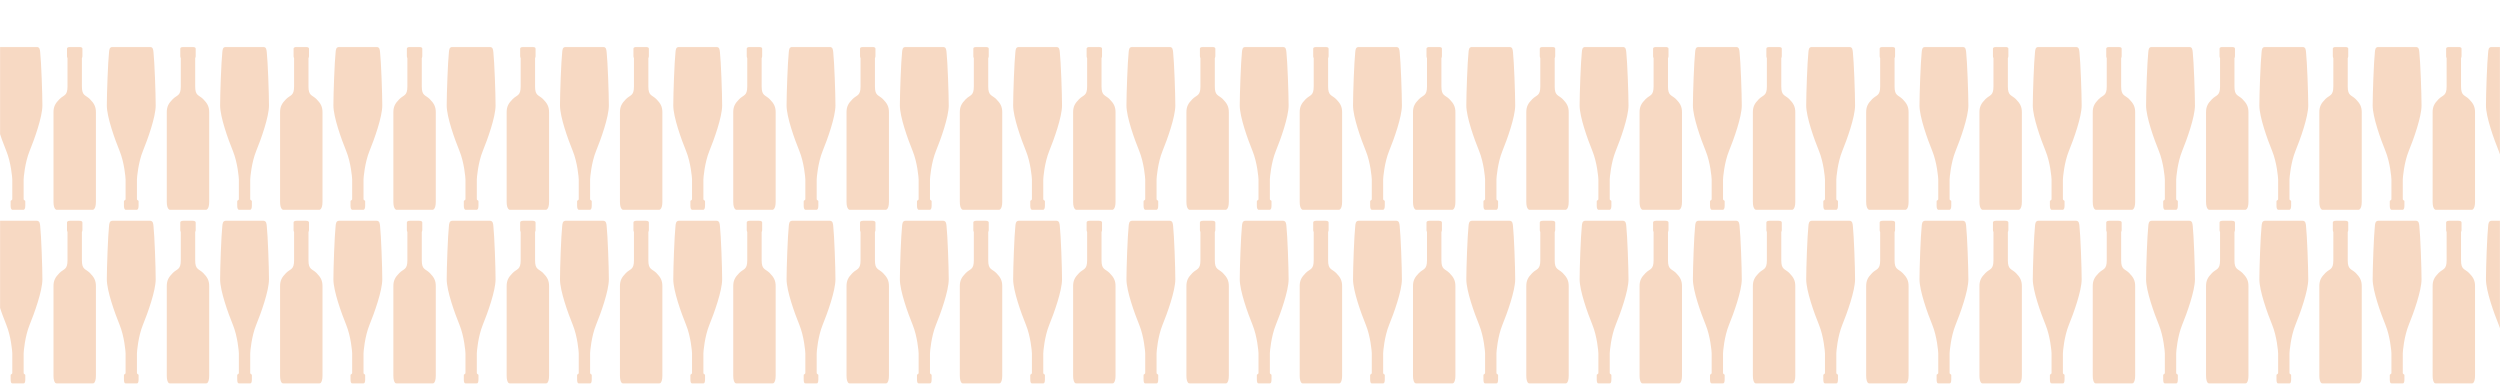 <?xml version="1.0" encoding="utf-8"?>
<svg xmlns="http://www.w3.org/2000/svg" fill="none" height="100%" overflow="visible" preserveAspectRatio="none" style="display: block;" viewBox="0 0 2086 321" width="100%">
<g id="Frame 2147237796">
<g id="Clip path group">
<mask height="282" id="mask0_0_33" maskUnits="userSpaceOnUse" style="mask-type:luminance" width="2086" x="0" y="39">
<g id="clippath">
<path d="M2086 39.106H0V320.14H2086V39.106Z" fill="white" id="Vector"/>
</g>
</mask>
<g mask="url(#mask0_0_33)">
<g id="Group">
<g id="Group_2">
<g id="&amp;lt;Grid Repeat&amp;gt;">
<path d="M62.337 175.073H77.425C77.425 175.073 80.028 175.009 80.028 168.393V93.671C80.028 89.13 78.626 86.327 75.023 82.714C71.419 79.111 68.343 80.175 68.343 72.167V48.47C68.343 48.142 68.762 48.142 68.762 46.668V40.708C68.762 40.161 68.662 39.106 65.904 39.106H58.761C56.003 39.106 55.903 40.161 55.903 40.708V46.668C55.903 48.142 56.322 48.142 56.322 48.47V72.158C56.322 80.175 53.246 79.102 49.642 82.705C46.038 86.309 44.637 89.121 44.637 93.662V168.393C44.637 175 47.239 175.073 47.239 175.073H62.337Z" fill="#F7D9C3" id="Vector_2"/>
<path d="M14.979 39.106H-0.464C-3.331 39.106 -3.349 41.672 -3.567 43.629C-4.441 51.464 -5.406 78.346 -5.406 88.001C-5.406 97.657 1.292 116.267 5.242 125.922C9.191 135.578 10.247 148.336 10.247 149.765V166.027C10.247 167.301 8.873 167.046 8.873 167.911V171.569C8.873 173.608 9.291 175.073 10.529 175.073H19.438C20.676 175.073 21.094 173.599 21.094 171.569V167.911C21.094 167.046 19.72 167.301 19.72 166.027V149.765C19.72 148.345 20.776 135.578 24.726 125.922C28.675 116.267 35.373 97.657 35.373 88.001C35.373 78.346 34.408 51.464 33.535 43.629C33.307 41.672 33.298 39.106 30.422 39.106H14.979Z" fill="#F7D9C3" id="Vector_3"/>
</g>
<g id="&amp;lt;Grid Repeat&amp;gt;_2">
<path d="M156.861 175.073H171.95C171.95 175.073 174.552 175.009 174.552 168.393V93.671C174.552 89.13 173.151 86.327 169.547 82.714C165.943 79.111 162.868 80.175 162.868 72.167V48.47C162.868 48.142 163.286 48.142 163.286 46.668V40.708C163.286 40.162 163.186 39.106 160.429 39.106H153.285C150.528 39.106 150.427 40.162 150.427 40.708V46.668C150.427 48.142 150.846 48.142 150.846 48.47V72.158C150.846 80.175 147.77 79.102 144.166 82.705C140.563 86.309 139.161 89.121 139.161 93.662V168.393C139.161 175 141.764 175.073 141.764 175.073H156.861Z" fill="#F7D9C3" id="Vector_4"/>
<path d="M109.513 39.106H94.07C91.203 39.106 91.185 41.672 90.975 43.629C90.102 51.464 89.137 78.346 89.137 88.002C89.137 97.657 95.835 116.267 99.784 125.922C103.734 135.578 104.79 148.336 104.79 149.765V166.027C104.79 167.301 103.415 167.047 103.415 167.911V171.569C103.415 173.608 103.834 175.073 105.072 175.073H113.981C115.219 175.073 115.637 173.599 115.637 171.569V167.911C115.637 167.047 114.263 167.301 114.263 166.027V149.765C114.263 148.346 115.319 135.578 119.268 125.922C123.218 116.267 129.915 97.657 129.915 88.002C129.915 78.346 128.951 51.464 128.077 43.629C127.841 41.672 127.822 39.106 124.956 39.106H109.513Z" fill="#F7D9C3" id="Vector_5"/>
</g>
<g id="&amp;lt;Grid Repeat&amp;gt;_3">
<path d="M251.395 175.073H266.483C266.483 175.073 269.086 175.009 269.086 168.393V93.671C269.086 89.13 267.684 86.327 264.081 82.714C260.477 79.111 257.401 80.175 257.401 72.167V48.47C257.401 48.142 257.82 48.142 257.82 46.668V40.708C257.82 40.162 257.72 39.106 254.962 39.106H247.819C245.061 39.106 244.961 40.162 244.961 40.708V46.668C244.961 48.142 245.38 48.142 245.38 48.47V72.158C245.38 80.175 242.304 79.102 238.7 82.705C235.096 86.309 233.695 89.121 233.695 93.662V168.393C233.695 175 236.298 175.073 236.298 175.073H251.395Z" fill="#F7D9C3" id="Vector_6"/>
<path d="M204.037 39.106H188.594C185.727 39.106 185.709 41.672 185.5 43.629C184.626 51.464 183.662 78.346 183.662 88.002C183.662 97.657 190.359 116.267 194.309 125.922C198.258 135.578 199.314 148.336 199.314 149.765V166.027C199.314 167.301 197.94 167.047 197.94 167.911V171.569C197.94 173.608 198.359 175.073 199.596 175.073H208.505C209.743 175.073 210.162 173.599 210.162 171.569V167.911C210.162 167.047 208.787 167.301 208.787 166.027V149.765C208.787 148.346 209.843 135.578 213.793 125.922C217.742 116.267 224.44 97.657 224.44 88.002C224.44 78.346 223.475 51.464 222.602 43.629C222.365 41.672 222.356 39.106 219.489 39.106H204.046H204.037Z" fill="#F7D9C3" id="Vector_7"/>
</g>
<g id="&amp;lt;Grid Repeat&amp;gt;_4">
<path d="M345.929 175.073H361.017C361.017 175.073 363.619 175.009 363.619 168.393V93.671C363.619 89.13 362.218 86.327 358.614 82.714C355.011 79.111 351.935 80.175 351.935 72.167V48.47C351.935 48.142 352.353 48.142 352.353 46.668V40.708C352.353 40.162 352.253 39.106 349.496 39.106H342.352C339.595 39.106 339.495 40.162 339.495 40.708V46.668C339.495 48.142 339.913 48.142 339.913 48.47V72.158C339.913 80.175 336.837 79.102 333.234 82.705C329.63 86.309 328.228 89.121 328.228 93.662V168.393C328.228 175 330.831 175.073 330.831 175.073H345.929Z" fill="#F7D9C3" id="Vector_8"/>
<path d="M298.571 39.106H283.128C280.261 39.106 280.243 41.672 280.034 43.629C279.16 51.464 278.195 78.346 278.195 88.002C278.195 97.657 284.893 116.267 288.843 125.922C292.792 135.578 293.848 148.336 293.848 149.765V166.027C293.848 167.301 292.474 167.047 292.474 167.911V171.569C292.474 173.608 292.892 175.073 294.13 175.073H303.039C304.277 175.073 304.695 173.599 304.695 171.569V167.911C304.695 167.047 303.321 167.301 303.321 166.027V149.765C303.321 148.346 304.377 135.578 308.326 125.922C312.276 116.267 318.974 97.657 318.974 88.002C318.974 78.346 318.009 51.464 317.135 43.629C316.899 41.672 316.89 39.106 314.014 39.106H298.571Z" fill="#F7D9C3" id="Vector_9"/>
</g>
<g id="&amp;lt;Grid Repeat&amp;gt;_5">
<path d="M440.453 175.073H455.541C455.541 175.073 458.144 175.009 458.144 168.393V93.671C458.144 89.13 456.742 86.327 453.139 82.714C449.535 79.111 446.459 80.175 446.459 72.167V48.47C446.459 48.142 446.878 48.142 446.878 46.668V40.708C446.878 40.162 446.778 39.106 444.02 39.106H436.877C434.119 39.106 434.019 40.162 434.019 40.708V46.668C434.019 48.142 434.438 48.142 434.438 48.47V72.158C434.438 80.175 431.362 79.102 427.758 82.705C424.154 86.309 422.753 89.121 422.753 93.662V168.393C422.753 175 425.356 175.073 425.356 175.073H440.453Z" fill="#F7D9C3" id="Vector_10"/>
<path d="M393.104 39.106H377.661C374.795 39.106 374.776 41.672 374.567 43.629C373.693 51.464 372.729 78.346 372.729 88.002C372.729 97.657 379.427 116.267 383.376 125.922C387.326 135.578 388.381 148.336 388.381 149.765V166.027C388.381 167.301 387.007 167.047 387.007 167.911V171.569C387.007 173.608 387.426 175.073 388.663 175.073H397.573C398.81 175.073 399.229 173.599 399.229 171.569V167.911C399.229 167.047 397.855 167.301 397.855 166.027V149.765C397.855 148.346 398.91 135.578 402.86 125.922C406.809 116.267 413.507 97.657 413.507 88.002C413.507 78.346 412.542 51.464 411.669 43.629C411.432 41.672 411.414 39.106 408.547 39.106H393.104Z" fill="#F7D9C3" id="Vector_11"/>
</g>
<g id="&amp;lt;Grid Repeat&amp;gt;_6">
<path d="M534.987 175.073H550.075C550.075 175.073 552.678 175.009 552.678 168.393V93.671C552.678 89.13 551.276 86.327 547.672 82.714C544.069 79.111 540.993 80.175 540.993 72.167V48.47C540.993 48.142 541.411 48.142 541.411 46.668V40.708C541.411 40.162 541.311 39.106 538.554 39.106H531.41C528.653 39.106 528.553 40.162 528.553 40.708V46.668C528.553 48.142 528.971 48.142 528.971 48.47V72.158C528.971 80.175 525.895 79.102 522.292 82.705C518.688 86.309 517.287 89.121 517.287 93.662V168.393C517.287 175 519.889 175.073 519.889 175.073H534.987Z" fill="#F7D9C3" id="Vector_12"/>
<path d="M487.629 39.106H472.186C469.319 39.106 469.301 41.672 469.092 43.629C468.218 51.464 467.253 78.346 467.253 88.002C467.253 97.657 473.951 116.267 477.901 125.922C481.85 135.578 482.906 148.336 482.906 149.765V166.027C482.906 167.301 481.532 167.047 481.532 167.911V171.569C481.532 173.608 481.95 175.073 483.188 175.073H492.097C493.335 175.073 493.753 173.599 493.753 171.569V167.911C493.753 167.047 492.379 167.301 492.379 166.027V149.765C492.379 148.346 493.435 135.578 497.384 125.922C501.334 116.267 508.032 97.657 508.032 88.002C508.032 78.346 507.067 51.464 506.193 43.629C505.957 41.672 505.948 39.106 503.081 39.106H487.638H487.629Z" fill="#F7D9C3" id="Vector_13"/>
</g>
<g id="&amp;lt;Grid Repeat&amp;gt;_7">
<path d="M629.52 175.073H644.609C644.609 175.073 647.211 175.009 647.211 168.393V93.671C647.211 89.13 645.81 86.327 642.206 82.714C638.602 79.111 635.526 80.175 635.526 72.167V48.47C635.526 48.142 635.945 48.142 635.945 46.668V40.708C635.945 40.162 635.845 39.106 633.088 39.106H625.944C623.187 39.106 623.086 40.162 623.086 40.708V46.668C623.086 48.142 623.505 48.142 623.505 48.47V72.158C623.505 80.175 620.429 79.102 616.825 82.705C613.222 86.309 611.82 89.121 611.82 93.662V168.393C611.82 175 614.423 175.073 614.423 175.073H629.52Z" fill="#F7D9C3" id="Vector_14"/>
<path d="M582.162 39.106H566.719C563.853 39.106 563.834 41.672 563.625 43.629C562.752 51.464 561.787 78.346 561.787 88.002C561.787 97.657 568.485 116.267 572.434 125.922C576.384 135.578 577.439 148.336 577.439 149.765V166.027C577.439 167.301 576.065 167.047 576.065 167.911V171.569C576.065 173.608 576.484 175.073 577.722 175.073H586.631C587.868 175.073 588.287 173.599 588.287 171.569V167.911C588.287 167.047 586.913 167.301 586.913 166.027V149.765C586.913 148.346 587.968 135.578 591.918 125.922C595.867 116.267 602.565 97.657 602.565 88.002C602.565 78.346 601.601 51.464 600.727 43.629C600.49 41.672 600.481 39.106 597.606 39.106H582.162Z" fill="#F7D9C3" id="Vector_15"/>
</g>
<g id="&amp;lt;Grid Repeat&amp;gt;_8">
<path d="M724.045 175.073H739.133C739.133 175.073 741.736 175.009 741.736 168.393V93.671C741.736 89.13 740.334 86.327 736.73 82.714C733.127 79.111 730.051 80.175 730.051 72.167V48.47C730.051 48.142 730.469 48.142 730.469 46.668V40.708C730.469 40.162 730.369 39.106 727.612 39.106H720.468C717.711 39.106 717.611 40.162 717.611 40.708V46.668C717.611 48.142 718.029 48.142 718.029 48.47V72.158C718.029 80.175 714.953 79.102 711.35 82.705C707.746 86.309 706.345 89.121 706.345 93.662V168.393C706.345 175 708.947 175.073 708.947 175.073H724.045Z" fill="#F7D9C3" id="Vector_16"/>
<path d="M676.696 39.106H661.253C658.386 39.106 658.368 41.672 658.159 43.629C657.285 51.464 656.321 78.346 656.321 88.002C656.321 97.657 663.018 116.267 666.968 125.922C670.917 135.578 671.973 148.336 671.973 149.765V166.027C671.973 167.301 670.599 167.047 670.599 167.911V171.569C670.599 173.608 671.017 175.073 672.255 175.073H681.164C682.402 175.073 682.821 173.599 682.821 171.569V167.911C682.821 167.047 681.446 167.301 681.446 166.027V149.765C681.446 148.346 682.502 135.578 686.452 125.922C690.401 116.267 697.099 97.657 697.099 88.002C697.099 78.346 696.134 51.464 695.261 43.629C695.024 41.672 695.006 39.106 692.139 39.106H676.696Z" fill="#F7D9C3" id="Vector_17"/>
</g>
<g id="&amp;lt;Grid Repeat&amp;gt;_9">
<path d="M818.578 175.073H833.667C833.667 175.073 836.269 175.009 836.269 168.393V93.671C836.269 89.13 834.868 86.327 831.264 82.714C827.66 79.111 824.585 80.175 824.585 72.167V48.47C824.585 48.142 825.003 48.142 825.003 46.668V40.708C825.003 40.162 824.903 39.106 822.146 39.106H815.002C812.245 39.106 812.144 40.162 812.144 40.708V46.668C812.144 48.142 812.563 48.142 812.563 48.47V72.158C812.563 80.175 809.487 79.102 805.884 82.705C802.28 86.309 800.878 89.121 800.878 93.662V168.393C800.878 175 803.481 175.073 803.481 175.073H818.578Z" fill="#F7D9C3" id="Vector_18"/>
<path d="M771.23 39.106H755.786C752.92 39.106 752.902 41.672 752.692 43.629C751.819 51.464 750.854 78.346 750.854 88.002C750.854 97.657 757.552 116.267 761.501 125.922C765.451 135.578 766.507 148.336 766.507 149.765V166.027C766.507 167.301 765.132 167.047 765.132 167.911V171.569C765.132 173.608 765.551 175.073 766.789 175.073H775.698C776.935 175.073 777.354 173.599 777.354 171.569V167.911C777.354 167.047 775.98 167.301 775.98 166.027V149.765C775.98 148.346 777.036 135.578 780.985 125.922C784.935 116.267 791.632 97.657 791.632 88.002C791.632 78.346 790.668 51.464 789.794 43.629C789.548 41.672 789.539 39.106 786.673 39.106H771.23Z" fill="#F7D9C3" id="Vector_19"/>
</g>
<g id="&amp;lt;Grid Repeat&amp;gt;_10">
<path d="M913.112 175.073H928.2C928.2 175.073 930.803 175.009 930.803 168.393V93.671C930.803 89.13 929.401 86.327 925.798 82.714C922.194 79.111 919.118 80.175 919.118 72.167V48.47C919.118 48.142 919.537 48.142 919.537 46.668V40.708C919.537 40.162 919.437 39.106 916.679 39.106H909.535C906.778 39.106 906.678 40.162 906.678 40.708V46.668C906.678 48.142 907.097 48.142 907.097 48.47V72.158C907.097 80.175 904.021 79.102 900.417 82.705C896.813 86.309 895.412 89.121 895.412 93.662V168.393C895.412 175 898.014 175.073 898.014 175.073H913.112Z" fill="#F7D9C3" id="Vector_20"/>
<path d="M865.754 39.106H850.311C847.444 39.106 847.426 41.672 847.217 43.629C846.343 51.464 845.379 78.346 845.379 88.002C845.379 97.657 852.076 116.267 856.026 125.922C859.975 135.578 861.031 148.336 861.031 149.765V166.027C861.031 167.301 859.657 167.047 859.657 167.911V171.569C859.657 173.608 860.075 175.073 861.313 175.073H870.222C871.46 175.073 871.879 173.599 871.879 171.569V167.911C871.879 167.047 870.504 167.301 870.504 166.027V149.765C870.504 148.346 871.56 135.578 875.51 125.922C879.459 116.267 886.157 97.657 886.157 88.002C886.157 78.346 885.192 51.464 884.319 43.629C884.082 41.672 884.073 39.106 881.206 39.106H865.763H865.754Z" fill="#F7D9C3" id="Vector_21"/>
</g>
<g id="&amp;lt;Grid Repeat&amp;gt;_11">
<path d="M1007.65 175.073H1022.73C1022.73 175.073 1025.34 175.009 1025.34 168.393V93.671C1025.34 89.13 1023.93 86.327 1020.33 82.714C1016.73 79.111 1013.65 80.175 1013.65 72.167V48.47C1013.65 48.142 1014.07 48.142 1014.07 46.668V40.708C1014.07 40.162 1013.97 39.106 1011.21 39.106H1004.07C1001.31 39.106 1001.21 40.162 1001.21 40.708V46.668C1001.21 48.142 1001.63 48.142 1001.63 48.47V72.158C1001.63 80.175 998.554 79.102 994.95 82.705C991.347 86.309 989.945 89.121 989.945 93.662V168.393C989.945 175 992.548 175.073 992.548 175.073H1007.65Z" fill="#F7D9C3" id="Vector_22"/>
<path d="M960.288 39.106H944.844C941.978 39.106 941.96 41.672 941.75 43.629C940.877 51.464 939.912 78.346 939.912 88.002C939.912 97.657 946.61 116.267 950.559 125.922C954.509 135.578 955.565 148.336 955.565 149.765V166.027C955.565 167.301 954.19 167.047 954.19 167.911V171.569C954.19 173.608 954.609 175.073 955.847 175.073H964.756C965.993 175.073 966.412 173.599 966.412 171.569V167.911C966.412 167.047 965.038 167.301 965.038 166.027V149.765C965.038 148.346 966.093 135.578 970.043 125.922C973.992 116.267 980.69 97.657 980.69 88.002C980.69 78.346 979.726 51.464 978.852 43.629C978.615 41.672 978.597 39.106 975.731 39.106H960.288Z" fill="#F7D9C3" id="Vector_23"/>
</g>
<g id="&amp;lt;Grid Repeat&amp;gt;_12">
<path d="M1102.17 175.073H1117.26C1117.26 175.073 1119.86 175.009 1119.86 168.393V93.671C1119.86 89.13 1118.46 86.327 1114.86 82.714C1111.25 79.111 1108.18 80.175 1108.18 72.167V48.47C1108.18 48.142 1108.59 48.142 1108.59 46.668V40.708C1108.59 40.162 1108.49 39.106 1105.74 39.106H1098.59C1095.84 39.106 1095.74 40.162 1095.74 40.708V46.668C1095.74 48.142 1096.15 48.142 1096.15 48.47V72.158C1096.15 80.175 1093.08 79.102 1089.47 82.705C1085.87 86.309 1084.47 89.121 1084.47 93.662V168.393C1084.47 175 1087.07 175.073 1087.07 175.073H1102.17Z" fill="#F7D9C3" id="Vector_24"/>
<path d="M1054.82 39.106H1039.38C1036.51 39.106 1036.49 41.672 1036.28 43.629C1035.41 51.464 1034.45 78.346 1034.45 88.002C1034.45 97.657 1041.14 116.267 1045.09 125.922C1049.04 135.578 1050.1 148.336 1050.1 149.765V166.027C1050.1 167.301 1048.72 167.047 1048.72 167.911V171.569C1048.72 173.608 1049.14 175.073 1050.38 175.073H1059.29C1060.53 175.073 1060.95 173.599 1060.95 171.569V167.911C1060.95 167.047 1059.57 167.301 1059.57 166.027V149.765C1059.57 148.346 1060.63 135.578 1064.58 125.922C1068.53 116.267 1075.22 97.657 1075.22 88.002C1075.22 78.346 1074.26 51.464 1073.39 43.629C1073.15 41.672 1073.13 39.106 1070.26 39.106H1054.82Z" fill="#F7D9C3" id="Vector_25"/>
</g>
<g id="&amp;lt;Grid Repeat&amp;gt;_13">
<path d="M1196.7 175.073H1211.79C1211.79 175.073 1214.39 175.009 1214.39 168.393V93.671C1214.39 89.13 1212.99 86.327 1209.39 82.714C1205.79 79.111 1202.71 80.175 1202.71 72.167V48.47C1202.71 48.142 1203.13 48.142 1203.13 46.668V40.708C1203.13 40.162 1203.03 39.106 1200.27 39.106H1193.13C1190.37 39.106 1190.27 40.162 1190.27 40.708V46.668C1190.27 48.142 1190.69 48.142 1190.69 48.47V72.158C1190.69 80.175 1187.61 79.102 1184.01 82.705C1180.4 86.309 1179 89.121 1179 93.662V168.393C1179 175 1181.61 175.073 1181.61 175.073H1196.7Z" fill="#F7D9C3" id="Vector_26"/>
<path d="M1149.35 39.106H1133.9C1131.04 39.106 1131.02 41.672 1130.81 43.629C1129.93 51.464 1128.97 78.346 1128.97 88.002C1128.97 97.657 1135.67 116.267 1139.62 125.922C1143.57 135.578 1144.62 148.336 1144.62 149.765V166.027C1144.62 167.301 1143.25 167.047 1143.25 167.911V171.569C1143.25 173.608 1143.67 175.073 1144.9 175.073H1153.81C1155.05 175.073 1155.47 173.599 1155.47 171.569V167.911C1155.47 167.047 1154.1 167.301 1154.1 166.027V149.765C1154.1 148.346 1155.15 135.578 1159.1 125.922C1163.05 116.267 1169.75 97.657 1169.75 88.002C1169.75 78.346 1168.78 51.464 1167.91 43.629C1167.67 41.672 1167.66 39.106 1164.8 39.106H1149.35H1149.35Z" fill="#F7D9C3" id="Vector_27"/>
</g>
<g id="&amp;lt;Grid Repeat&amp;gt;_14">
<path d="M1291.24 175.073H1306.33C1306.33 175.073 1308.93 175.009 1308.93 168.393V93.671C1308.93 89.13 1307.53 86.327 1303.92 82.714C1300.32 79.111 1297.24 80.175 1297.24 72.167V48.47C1297.24 48.142 1297.66 48.142 1297.66 46.668V40.708C1297.66 40.162 1297.56 39.106 1294.8 39.106H1287.66C1284.9 39.106 1284.8 40.162 1284.8 40.708V46.668C1284.8 48.142 1285.22 48.142 1285.22 48.47V72.158C1285.22 80.175 1282.15 79.102 1278.54 82.705C1274.94 86.309 1273.54 89.121 1273.54 93.662V168.393C1273.54 175 1276.14 175.073 1276.14 175.073H1291.24Z" fill="#F7D9C3" id="Vector_28"/>
<path d="M1243.88 39.106H1228.44C1225.57 39.106 1225.55 41.672 1225.34 43.629C1224.47 51.464 1223.5 78.346 1223.5 88.002C1223.5 97.657 1230.2 116.267 1234.15 125.922C1238.1 135.578 1239.16 148.336 1239.16 149.765V166.027C1239.16 167.301 1237.78 167.047 1237.78 167.911V171.569C1237.78 173.608 1238.2 175.073 1239.44 175.073H1248.35C1249.59 175.073 1250 173.599 1250 171.569V167.911C1250 167.047 1248.63 167.301 1248.63 166.027V149.765C1248.63 148.346 1249.69 135.578 1253.63 125.922C1257.58 116.267 1264.28 97.657 1264.28 88.002C1264.28 78.346 1263.32 51.464 1262.44 43.629C1262.21 41.672 1262.2 39.106 1259.32 39.106H1243.88Z" fill="#F7D9C3" id="Vector_29"/>
</g>
<g id="&amp;lt;Grid Repeat&amp;gt;_15">
<path d="M1385.76 175.073H1400.85C1400.85 175.073 1403.45 175.009 1403.45 168.393V93.671C1403.45 89.13 1402.05 86.327 1398.45 82.714C1394.84 79.111 1391.77 80.175 1391.77 72.167V48.47C1391.77 48.142 1392.19 48.142 1392.19 46.668V40.708C1392.19 40.162 1392.09 39.106 1389.33 39.106H1382.19C1379.43 39.106 1379.33 40.162 1379.33 40.708V46.668C1379.33 48.142 1379.75 48.142 1379.75 48.47V72.158C1379.75 80.175 1376.67 79.102 1373.07 82.705C1369.46 86.309 1368.06 89.121 1368.06 93.662V168.393C1368.06 175 1370.66 175.073 1370.66 175.073H1385.76Z" fill="#F7D9C3" id="Vector_30"/>
<path d="M1338.41 39.106H1322.97C1320.1 39.106 1320.08 41.672 1319.88 43.629C1319 51.464 1318.04 78.346 1318.04 88.002C1318.04 97.657 1324.74 116.267 1328.68 125.922C1332.63 135.578 1333.69 148.336 1333.69 149.765V166.027C1333.69 167.301 1332.32 167.047 1332.32 167.911V171.569C1332.32 173.608 1332.73 175.073 1333.97 175.073H1342.88C1344.12 175.073 1344.54 173.599 1344.54 171.569V167.911C1344.54 167.047 1343.16 167.301 1343.16 166.027V149.765C1343.16 148.346 1344.22 135.578 1348.17 125.922C1352.12 116.267 1358.82 97.657 1358.82 88.002C1358.82 78.346 1357.85 51.464 1356.98 43.629C1356.74 41.672 1356.72 39.106 1353.86 39.106H1338.41Z" fill="#F7D9C3" id="Vector_31"/>
</g>
<g id="&amp;lt;Grid Repeat&amp;gt;_16">
<path d="M1480.3 175.073H1495.38C1495.38 175.073 1497.99 175.009 1497.99 168.393V93.671C1497.99 89.13 1496.58 86.327 1492.98 82.714C1489.38 79.111 1486.3 80.175 1486.3 72.167V48.47C1486.3 48.142 1486.72 48.142 1486.72 46.668V40.708C1486.72 40.162 1486.62 39.106 1483.86 39.106H1476.72C1473.96 39.106 1473.86 40.162 1473.86 40.708V46.668C1473.86 48.142 1474.28 48.142 1474.28 48.47V72.158C1474.28 80.175 1471.2 79.102 1467.6 82.705C1464 86.309 1462.6 89.121 1462.6 93.662V168.393C1462.6 175 1465.2 175.073 1465.2 175.073H1480.3Z" fill="#F7D9C3" id="Vector_32"/>
<path d="M1432.94 39.106H1417.49C1414.63 39.106 1414.61 41.672 1414.4 43.629C1413.53 51.464 1412.56 78.346 1412.56 88.002C1412.56 97.657 1419.26 116.267 1423.21 125.922C1427.16 135.578 1428.21 148.336 1428.21 149.765V166.027C1428.21 167.301 1426.84 167.047 1426.84 167.911V171.569C1426.84 173.608 1427.26 175.073 1428.5 175.073H1437.41C1438.64 175.073 1439.06 173.599 1439.06 171.569V167.911C1439.06 167.047 1437.69 167.301 1437.69 166.027V149.765C1437.69 148.346 1438.74 135.578 1442.69 125.922C1446.64 116.267 1453.34 97.657 1453.34 88.002C1453.34 78.346 1452.38 51.464 1451.5 43.629C1451.27 41.672 1451.26 39.106 1448.39 39.106H1432.95H1432.94Z" fill="#F7D9C3" id="Vector_33"/>
</g>
<g id="&amp;lt;Grid Repeat&amp;gt;_17">
<path d="M1574.83 175.073H1589.92C1589.92 175.073 1592.52 175.009 1592.52 168.393V93.671C1592.52 89.13 1591.12 86.327 1587.51 82.714C1583.91 79.111 1580.83 80.175 1580.83 72.167V48.47C1580.83 48.142 1581.25 48.142 1581.25 46.668V40.708C1581.25 40.162 1581.15 39.106 1578.4 39.106H1571.25C1568.49 39.106 1568.39 40.162 1568.39 40.708V46.668C1568.39 48.142 1568.81 48.142 1568.81 48.47V72.158C1568.81 80.175 1565.74 79.102 1562.13 82.705C1558.53 86.309 1557.13 89.121 1557.13 93.662V168.393C1557.13 175 1559.73 175.073 1559.73 175.073H1574.83Z" fill="#F7D9C3" id="Vector_34"/>
<path d="M1527.47 39.106H1512.03C1509.16 39.106 1509.14 41.672 1508.93 43.629C1508.06 51.464 1507.1 78.346 1507.1 88.002C1507.1 97.657 1513.79 116.267 1517.74 125.922C1521.69 135.578 1522.75 148.336 1522.75 149.765V166.027C1522.75 167.301 1521.37 167.047 1521.37 167.911V171.569C1521.37 173.608 1521.79 175.073 1523.03 175.073H1531.94C1533.18 175.073 1533.6 173.599 1533.6 171.569V167.911C1533.6 167.047 1532.22 167.301 1532.22 166.027V149.765C1532.22 148.346 1533.28 135.578 1537.23 125.922C1541.18 116.267 1547.87 97.657 1547.87 88.002C1547.87 78.346 1546.91 51.464 1546.04 43.629C1545.8 41.672 1545.79 39.106 1542.91 39.106H1527.47Z" fill="#F7D9C3" id="Vector_35"/>
</g>
<g id="&amp;lt;Grid Repeat&amp;gt;_18">
<path d="M1669.35 175.073H1684.44C1684.44 175.073 1687.04 175.009 1687.04 168.393V93.671C1687.04 89.13 1685.64 86.327 1682.04 82.714C1678.44 79.111 1675.36 80.175 1675.36 72.167V48.47C1675.36 48.142 1675.78 48.142 1675.78 46.668V40.708C1675.78 40.162 1675.68 39.106 1672.92 39.106H1665.78C1663.02 39.106 1662.92 40.162 1662.92 40.708V46.668C1662.92 48.142 1663.34 48.142 1663.34 48.47V72.158C1663.34 80.175 1660.26 79.102 1656.66 82.705C1653.05 86.309 1651.65 89.121 1651.65 93.662V168.393C1651.65 175 1654.26 175.073 1654.26 175.073H1669.35Z" fill="#F7D9C3" id="Vector_36"/>
<path d="M1622 39.106H1606.56C1603.69 39.106 1603.68 41.672 1603.47 43.629C1602.59 51.464 1601.63 78.346 1601.63 88.002C1601.63 97.657 1608.33 116.267 1612.28 125.922C1616.23 135.578 1617.28 148.336 1617.28 149.765V166.027C1617.28 167.301 1615.91 167.047 1615.91 167.911V171.569C1615.91 173.608 1616.33 175.073 1617.56 175.073H1626.47C1627.71 175.073 1628.13 173.599 1628.13 171.569V167.911C1628.13 167.047 1626.75 167.301 1626.75 166.027V149.765C1626.75 148.346 1627.81 135.578 1631.76 125.922C1635.71 116.267 1642.41 97.657 1642.41 88.002C1642.41 78.346 1641.44 51.464 1640.57 43.629C1640.33 41.672 1640.31 39.106 1637.45 39.106H1622Z" fill="#F7D9C3" id="Vector_37"/>
</g>
<g id="&amp;lt;Grid Repeat&amp;gt;_19">
<path d="M1763.89 175.073H1778.97C1778.97 175.073 1781.58 175.009 1781.58 168.393V93.671C1781.58 89.13 1780.18 86.327 1776.57 82.714C1772.97 79.111 1769.89 80.175 1769.89 72.167V48.47C1769.89 48.142 1770.31 48.142 1770.31 46.668V40.708C1770.31 40.162 1770.21 39.106 1767.45 39.106H1760.31C1757.55 39.106 1757.45 40.162 1757.45 40.708V46.668C1757.45 48.142 1757.87 48.142 1757.87 48.47V72.158C1757.87 80.175 1754.8 79.102 1751.19 82.705C1747.59 86.309 1746.19 89.121 1746.19 93.662V168.393C1746.19 175 1748.79 175.073 1748.79 175.073H1763.89Z" fill="#F7D9C3" id="Vector_38"/>
<path d="M1716.54 39.106H1701.09C1698.23 39.106 1698.21 41.672 1698 43.629C1697.13 51.464 1696.16 78.346 1696.16 88.002C1696.16 97.657 1702.86 116.267 1706.81 125.922C1710.76 135.578 1711.82 148.336 1711.82 149.765V166.027C1711.82 167.301 1710.44 167.047 1710.44 167.911V171.569C1710.44 173.608 1710.86 175.073 1712.1 175.073H1721.01C1722.24 175.073 1722.66 173.599 1722.66 171.569V167.911C1722.66 167.047 1721.29 167.301 1721.29 166.027V149.765C1721.29 148.346 1722.34 135.578 1726.29 125.922C1730.24 116.267 1736.94 97.657 1736.94 88.002C1736.94 78.346 1735.98 51.464 1735.1 43.629C1734.86 41.672 1734.85 39.106 1731.98 39.106H1716.54Z" fill="#F7D9C3" id="Vector_39"/>
</g>
<g id="&amp;lt;Grid Repeat&amp;gt;_20">
<path d="M1858.42 175.073H1873.51C1873.51 175.073 1876.11 175.009 1876.11 168.393V93.671C1876.11 89.13 1874.71 86.327 1871.11 82.714C1867.5 79.111 1864.43 80.175 1864.43 72.167V48.47C1864.43 48.142 1864.85 48.142 1864.85 46.668V40.708C1864.85 40.162 1864.75 39.106 1861.99 39.106H1854.84C1852.09 39.106 1851.99 40.162 1851.99 40.708V46.668C1851.99 48.142 1852.41 48.142 1852.41 48.47V72.158C1852.41 80.175 1849.33 79.102 1845.73 82.705C1842.12 86.309 1840.72 89.121 1840.72 93.662V168.393C1840.72 175 1843.32 175.073 1843.32 175.073H1858.42Z" fill="#F7D9C3" id="Vector_40"/>
<path d="M1811.06 39.106H1795.62C1792.75 39.106 1792.73 41.672 1792.53 43.629C1791.65 51.464 1790.69 78.346 1790.69 88.002C1790.69 97.657 1797.39 116.267 1801.33 125.922C1805.28 135.578 1806.34 148.336 1806.34 149.765V166.027C1806.34 167.301 1804.97 167.047 1804.97 167.911V171.569C1804.97 173.608 1805.38 175.073 1806.62 175.073H1815.53C1816.77 175.073 1817.19 173.599 1817.19 171.569V167.911C1817.19 167.047 1815.81 167.301 1815.81 166.027V149.765C1815.81 148.346 1816.87 135.578 1820.82 125.922C1824.77 116.267 1831.47 97.657 1831.47 88.002C1831.47 78.346 1830.5 51.464 1829.63 43.629C1829.39 41.672 1829.38 39.106 1826.52 39.106H1811.07H1811.06Z" fill="#F7D9C3" id="Vector_41"/>
</g>
<g id="&amp;lt;Grid Repeat&amp;gt;_21">
<path d="M1952.95 175.073H1968.03C1968.03 175.073 1970.64 175.009 1970.64 168.393V93.671C1970.64 89.13 1969.23 86.327 1965.63 82.714C1962.03 79.111 1958.95 80.175 1958.95 72.167V48.47C1958.95 48.142 1959.37 48.142 1959.37 46.668V40.708C1959.37 40.162 1959.27 39.106 1956.51 39.106H1949.37C1946.61 39.106 1946.51 40.162 1946.51 40.708V46.668C1946.51 48.142 1946.93 48.142 1946.93 48.47V72.158C1946.93 80.175 1943.85 79.102 1940.25 82.705C1936.65 86.309 1935.25 89.121 1935.25 93.662V168.393C1935.25 175 1937.85 175.073 1937.85 175.073H1952.95Z" fill="#F7D9C3" id="Vector_42"/>
<path d="M1905.6 39.106H1890.15C1887.29 39.106 1887.27 41.672 1887.06 43.629C1886.19 51.464 1885.22 78.346 1885.22 88.002C1885.22 97.657 1891.92 116.267 1895.87 125.922C1899.82 135.578 1900.87 148.336 1900.87 149.765V166.027C1900.87 167.301 1899.5 167.047 1899.5 167.911V171.569C1899.5 173.608 1899.92 175.073 1901.16 175.073H1910.06C1911.3 175.073 1911.72 173.599 1911.72 171.569V167.911C1911.72 167.047 1910.35 167.301 1910.35 166.027V149.765C1910.35 148.346 1911.4 135.578 1915.35 125.922C1919.3 116.267 1926 97.657 1926 88.002C1926 78.346 1925.03 51.464 1924.16 43.629C1923.94 41.672 1923.93 39.106 1921.07 39.106H1905.62L1905.6 39.106Z" fill="#F7D9C3" id="Vector_43"/>
</g>
<g id="&amp;lt;Grid Repeat&amp;gt;_22">
<path d="M2047.48 175.073H2062.57C2062.57 175.073 2065.17 175.009 2065.17 168.393V93.671C2065.17 89.13 2063.77 86.327 2060.16 82.714C2056.56 79.111 2053.49 80.175 2053.49 72.167V48.47C2053.49 48.142 2053.9 48.142 2053.9 46.668V40.708C2053.9 40.162 2053.8 39.106 2051.05 39.106H2043.9C2041.15 39.106 2041.05 40.162 2041.05 40.708V46.668C2041.05 48.142 2041.46 48.142 2041.46 48.47V72.158C2041.46 80.175 2038.39 79.102 2034.78 82.705C2031.18 86.309 2029.78 89.121 2029.78 93.662V168.393C2029.78 175 2032.38 175.073 2032.38 175.073H2047.48Z" fill="#F7D9C3" id="Vector_44"/>
<path d="M2000.13 39.106H1984.69C1981.82 39.106 1981.8 41.672 1981.59 43.629C1980.72 51.464 1979.75 78.346 1979.75 88.002C1979.75 97.657 1986.45 116.267 1990.4 125.922C1994.35 135.578 1995.41 148.336 1995.41 149.765V166.027C1995.41 167.301 1994.03 167.047 1994.03 167.911V171.569C1994.03 173.608 1994.45 175.073 1995.69 175.073H2004.6C2005.84 175.073 2006.25 173.599 2006.25 171.569V167.911C2006.25 167.047 2004.88 167.301 2004.88 166.027V149.765C2004.88 148.346 2005.94 135.578 2009.89 125.922C2013.84 116.267 2020.53 97.657 2020.53 88.002C2020.53 78.346 2019.57 51.464 2018.69 43.629C2018.48 41.672 2018.47 39.106 2015.6 39.106H2000.16L2000.13 39.106Z" fill="#F7D9C3" id="Vector_45"/>
</g>
<g id="&amp;lt;Grid Repeat&amp;gt;_23">
<path d="M2094.65 39.106H2079.21C2076.34 39.106 2076.33 41.672 2076.12 43.629C2075.24 51.464 2074.28 78.346 2074.28 88.002C2074.28 97.657 2080.98 116.267 2084.93 125.922C2088.88 135.578 2089.93 148.336 2089.93 149.765V166.027C2089.93 167.301 2088.56 167.047 2088.56 167.911V171.569C2088.56 173.608 2088.98 175.073 2090.21 175.073H2099.12C2100.36 175.073 2100.78 173.599 2100.78 171.569V167.911C2100.78 167.047 2099.4 167.301 2099.4 166.027V149.765C2099.4 148.346 2100.46 135.578 2104.41 125.922C2108.36 116.267 2115.06 97.657 2115.06 88.002C2115.06 78.346 2114.09 51.464 2113.22 43.629C2113 41.672 2112.99 39.106 2110.12 39.106H2094.68L2094.65 39.106Z" fill="#F7D9C3" id="Vector_46"/>
</g>
<g id="&amp;lt;Grid Repeat&amp;gt;_24">
<path d="M62.337 320.141H77.425C77.425 320.141 80.028 320.077 80.028 313.461V238.73C80.028 234.189 78.626 231.386 75.023 227.773C71.419 224.169 68.343 225.234 68.343 217.226V193.538C68.343 193.21 68.762 193.21 68.762 191.736V185.775C68.762 185.229 68.662 184.173 65.904 184.173H58.761C56.003 184.173 55.903 185.229 55.903 185.775V191.736C55.903 193.21 56.322 193.21 56.322 193.538V217.226C56.322 225.243 53.246 224.169 49.642 227.773C46.038 231.377 44.637 234.189 44.637 238.73V313.461C44.637 320.068 47.239 320.141 47.239 320.141H62.337Z" fill="#F7D9C3" id="Vector_47"/>
<path d="M14.979 184.174H-0.464C-3.331 184.174 -3.349 186.74 -3.558 188.697C-4.432 196.532 -5.396 223.414 -5.396 233.069C-5.396 242.725 1.301 261.335 5.251 270.99C9.2 280.646 10.256 293.404 10.256 294.833V311.095C10.256 312.369 8.882 312.114 8.882 312.979V316.637C8.882 318.676 9.3 320.141 10.538 320.141H19.447C20.685 320.141 21.104 318.667 21.104 316.637V312.979C21.104 312.114 19.729 312.369 19.729 311.095V294.833C19.729 293.413 20.785 280.646 24.735 270.99C28.684 261.335 35.382 242.725 35.382 233.069C35.382 223.414 34.417 196.532 33.544 188.697C33.325 186.74 33.316 184.174 30.45 184.174H15.006H14.979Z" fill="#F7D9C3" id="Vector_48"/>
</g>
<g id="&amp;lt;Grid Repeat&amp;gt;_25">
<path d="M156.861 320.141H171.95C171.95 320.141 174.552 320.077 174.552 313.461V238.73C174.552 234.189 173.151 231.386 169.547 227.773C165.943 224.169 162.868 225.234 162.868 217.226V193.538C162.868 193.21 163.286 193.21 163.286 191.736V185.775C163.286 185.229 163.186 184.173 160.429 184.173H153.285C150.528 184.173 150.427 185.229 150.427 185.775V191.736C150.427 193.21 150.846 193.21 150.846 193.538V217.226C150.846 225.243 147.77 224.169 144.166 227.773C140.563 231.377 139.161 234.189 139.161 238.73V313.461C139.161 320.068 141.764 320.141 141.764 320.141H156.861Z" fill="#F7D9C3" id="Vector_49"/>
<path d="M109.513 184.174H94.07C91.203 184.174 91.185 186.74 90.975 188.697C90.102 196.532 89.137 223.414 89.137 233.069C89.137 242.725 95.835 261.335 99.784 270.99C103.734 280.646 104.79 293.404 104.79 294.833V311.095C104.79 312.369 103.416 312.114 103.416 312.979V316.637C103.416 318.676 103.834 320.141 105.072 320.141H113.981C115.219 320.141 115.637 318.667 115.637 316.637V312.979C115.637 312.114 114.263 312.369 114.263 311.095V294.833C114.263 293.413 115.319 280.646 119.268 270.99C123.218 261.335 129.915 242.725 129.915 233.069C129.915 223.414 128.951 196.532 128.077 188.697C127.859 186.74 127.85 184.174 124.983 184.174H109.54H109.513Z" fill="#F7D9C3" id="Vector_50"/>
</g>
<g id="&amp;lt;Grid Repeat&amp;gt;_26">
<path d="M251.395 320.141H266.483C266.483 320.141 269.086 320.077 269.086 313.461V238.73C269.086 234.189 267.684 231.386 264.081 227.773C260.477 224.169 257.401 225.234 257.401 217.226V193.538C257.401 193.21 257.82 193.21 257.82 191.736V185.775C257.82 185.229 257.72 184.173 254.962 184.173H247.819C245.061 184.173 244.961 185.229 244.961 185.775V191.736C244.961 193.21 245.38 193.21 245.38 193.538V217.226C245.38 225.243 242.304 224.169 238.7 227.773C235.096 231.377 233.695 234.189 233.695 238.73V313.461C233.695 320.068 236.298 320.141 236.298 320.141H251.395Z" fill="#F7D9C3" id="Vector_51"/>
<path d="M204.037 184.174H188.594C185.727 184.174 185.709 186.74 185.5 188.697C184.626 196.532 183.662 223.414 183.662 233.069C183.662 242.725 190.359 261.335 194.309 270.99C198.258 280.646 199.314 293.404 199.314 294.833V311.095C199.314 312.369 197.94 312.114 197.94 312.979V316.637C197.94 318.676 198.359 320.141 199.596 320.141H208.505C209.743 320.141 210.162 318.667 210.162 316.637V312.979C210.162 312.114 208.787 312.369 208.787 311.095V294.833C208.787 293.413 209.843 280.646 213.793 270.99C217.742 261.335 224.44 242.725 224.44 233.069C224.44 223.414 223.475 196.532 222.602 188.697C222.383 186.74 222.374 184.174 219.508 184.174H204.064H204.037Z" fill="#F7D9C3" id="Vector_52"/>
</g>
<g id="&amp;lt;Grid Repeat&amp;gt;_27">
<path d="M345.929 320.141H361.017C361.017 320.141 363.619 320.077 363.619 313.461V238.73C363.619 234.189 362.218 231.386 358.614 227.773C355.011 224.169 351.935 225.234 351.935 217.226V193.538C351.935 193.21 352.353 193.21 352.353 191.736V185.775C352.353 185.229 352.253 184.173 349.496 184.173H342.352C339.595 184.173 339.495 185.229 339.495 185.775V191.736C339.495 193.21 339.913 193.21 339.913 193.538V217.226C339.913 225.243 336.837 224.169 333.234 227.773C329.63 231.377 328.228 234.189 328.228 238.73V313.461C328.228 320.068 330.831 320.141 330.831 320.141H345.929Z" fill="#F7D9C3" id="Vector_53"/>
<path d="M298.571 184.174H283.128C280.261 184.174 280.243 186.74 280.034 188.697C279.16 196.532 278.195 223.414 278.195 233.069C278.195 242.725 284.893 261.335 288.843 270.99C292.792 280.646 293.848 293.404 293.848 294.833V311.095C293.848 312.369 292.474 312.114 292.474 312.979V316.637C292.474 318.676 292.892 320.141 294.13 320.141H303.039C304.277 320.141 304.695 318.667 304.695 316.637V312.979C304.695 312.114 303.321 312.369 303.321 311.095V294.833C303.321 293.413 304.377 280.646 308.326 270.99C312.276 261.335 318.974 242.725 318.974 233.069C318.974 223.414 318.009 196.532 317.135 188.697C316.917 186.74 316.908 184.174 314.041 184.174H298.598H298.571Z" fill="#F7D9C3" id="Vector_54"/>
</g>
<g id="&amp;lt;Grid Repeat&amp;gt;_28">
<path d="M440.453 320.141H455.541C455.541 320.141 458.144 320.077 458.144 313.461V238.73C458.144 234.189 456.742 231.386 453.139 227.773C449.535 224.169 446.459 225.234 446.459 217.226V193.538C446.459 193.21 446.878 193.21 446.878 191.736V185.775C446.878 185.229 446.778 184.173 444.02 184.173H436.877C434.119 184.173 434.019 185.229 434.019 185.775V191.736C434.019 193.21 434.438 193.21 434.438 193.538V217.226C434.438 225.243 431.362 224.169 427.758 227.773C424.154 231.377 422.753 234.189 422.753 238.73V313.461C422.753 320.068 425.356 320.141 425.356 320.141H440.453Z" fill="#F7D9C3" id="Vector_55"/>
<path d="M393.104 184.174H377.661C374.795 184.174 374.776 186.74 374.567 188.697C373.693 196.532 372.729 223.414 372.729 233.069C372.729 242.725 379.427 261.335 383.376 270.99C387.326 280.646 388.381 293.404 388.381 294.833V311.095C388.381 312.369 387.007 312.114 387.007 312.979V316.637C387.007 318.676 387.426 320.141 388.663 320.141H397.573C398.81 320.141 399.229 318.667 399.229 316.637V312.979C399.229 312.114 397.855 312.369 397.855 311.095V294.833C397.855 293.413 398.91 280.646 402.86 270.99C406.809 261.335 413.507 242.725 413.507 233.069C413.507 223.414 412.542 196.532 411.669 188.697C411.45 186.74 411.441 184.174 408.575 184.174H393.132H393.104Z" fill="#F7D9C3" id="Vector_56"/>
</g>
<g id="&amp;lt;Grid Repeat&amp;gt;_29">
<path d="M534.987 320.141H550.075C550.075 320.141 552.678 320.077 552.678 313.461V238.73C552.678 234.189 551.276 231.386 547.672 227.773C544.069 224.169 540.993 225.234 540.993 217.226V193.538C540.993 193.21 541.411 193.21 541.411 191.736V185.775C541.411 185.229 541.311 184.173 538.554 184.173H531.41C528.653 184.173 528.553 185.229 528.553 185.775V191.736C528.553 193.21 528.971 193.21 528.971 193.538V217.226C528.971 225.243 525.895 224.169 522.292 227.773C518.688 231.377 517.287 234.189 517.287 238.73V313.461C517.287 320.068 519.889 320.141 519.889 320.141H534.987Z" fill="#F7D9C3" id="Vector_57"/>
<path d="M487.629 184.174H472.186C469.319 184.174 469.301 186.74 469.092 188.697C468.218 196.532 467.253 223.414 467.253 233.069C467.253 242.725 473.951 261.335 477.901 270.99C481.85 280.646 482.906 293.404 482.906 294.833V311.095C482.906 312.369 481.532 312.114 481.532 312.979V316.637C481.532 318.676 481.95 320.141 483.188 320.141H492.097C493.335 320.141 493.753 318.667 493.753 316.637V312.979C493.753 312.114 492.379 312.369 492.379 311.095V294.833C492.379 293.413 493.435 280.646 497.384 270.99C501.334 261.335 508.032 242.725 508.032 233.069C508.032 223.414 507.067 196.532 506.193 188.697C505.975 186.74 505.966 184.174 503.099 184.174H487.656H487.629Z" fill="#F7D9C3" id="Vector_58"/>
</g>
<g id="&amp;lt;Grid Repeat&amp;gt;_30">
<path d="M629.52 320.141H644.609C644.609 320.141 647.211 320.077 647.211 313.461V238.73C647.211 234.189 645.81 231.386 642.206 227.773C638.602 224.169 635.526 225.234 635.526 217.226V193.538C635.526 193.21 635.945 193.21 635.945 191.736V185.775C635.945 185.229 635.845 184.173 633.088 184.173H625.944C623.187 184.173 623.086 185.229 623.086 185.775V191.736C623.086 193.21 623.505 193.21 623.505 193.538V217.226C623.505 225.243 620.429 224.169 616.825 227.773C613.222 231.377 611.82 234.189 611.82 238.73V313.461C611.82 320.068 614.423 320.141 614.423 320.141H629.52Z" fill="#F7D9C3" id="Vector_59"/>
<path d="M582.162 184.174H566.719C563.853 184.174 563.834 186.74 563.625 188.697C562.751 196.532 561.787 223.414 561.787 233.069C561.787 242.725 568.485 261.335 572.434 270.99C576.384 280.646 577.439 293.404 577.439 294.833V311.095C577.439 312.369 576.065 312.114 576.065 312.979V316.637C576.065 318.676 576.484 320.141 577.721 320.141H586.631C587.868 320.141 588.287 318.667 588.287 316.637V312.979C588.287 312.114 586.913 312.369 586.913 311.095V294.833C586.913 293.413 587.968 280.646 591.918 270.99C595.867 261.335 602.565 242.725 602.565 233.069C602.565 223.414 601.601 196.532 600.727 188.697C600.509 186.74 600.499 184.174 597.633 184.174H582.19H582.162Z" fill="#F7D9C3" id="Vector_60"/>
</g>
<g id="&amp;lt;Grid Repeat&amp;gt;_31">
<path d="M724.045 320.141H739.133C739.133 320.141 741.736 320.077 741.736 313.461V238.73C741.736 234.189 740.334 231.386 736.73 227.773C733.127 224.169 730.051 225.234 730.051 217.226V193.538C730.051 193.21 730.469 193.21 730.469 191.736V185.775C730.469 185.229 730.369 184.173 727.612 184.173H720.468C717.711 184.173 717.611 185.229 717.611 185.775V191.736C717.611 193.21 718.029 193.21 718.029 193.538V217.226C718.029 225.243 714.953 224.169 711.35 227.773C707.746 231.377 706.345 234.189 706.345 238.73V313.461C706.345 320.068 708.947 320.141 708.947 320.141H724.045Z" fill="#F7D9C3" id="Vector_61"/>
<path d="M676.696 184.174H661.253C658.386 184.174 658.368 186.74 658.159 188.697C657.285 196.532 656.321 223.414 656.321 233.069C656.321 242.725 663.018 261.335 666.968 270.99C670.917 280.646 671.973 293.404 671.973 294.833V311.095C671.973 312.369 670.599 312.114 670.599 312.979V316.637C670.599 318.676 671.017 320.141 672.255 320.141H681.164C682.402 320.141 682.821 318.667 682.821 316.637V312.979C682.821 312.114 681.446 312.369 681.446 311.095V294.833C681.446 293.413 682.502 280.646 686.452 270.99C690.401 261.335 697.099 242.725 697.099 233.069C697.099 223.414 696.134 196.532 695.261 188.697C695.042 186.74 695.033 184.174 692.166 184.174H676.723H676.696Z" fill="#F7D9C3" id="Vector_62"/>
</g>
<g id="&amp;lt;Grid Repeat&amp;gt;_32">
<path d="M818.578 320.141H833.667C833.667 320.141 836.269 320.077 836.269 313.461V238.73C836.269 234.189 834.868 231.386 831.264 227.773C827.66 224.169 824.585 225.234 824.585 217.226V193.538C824.585 193.21 825.003 193.21 825.003 191.736V185.775C825.003 185.229 824.903 184.173 822.146 184.173H815.002C812.245 184.173 812.144 185.229 812.144 185.775V191.736C812.144 193.21 812.563 193.21 812.563 193.538V217.226C812.563 225.243 809.487 224.169 805.884 227.773C802.28 231.377 800.878 234.189 800.878 238.73V313.461C800.878 320.068 803.481 320.141 803.481 320.141H818.578Z" fill="#F7D9C3" id="Vector_63"/>
<path d="M771.23 184.174H755.786C752.92 184.174 752.902 186.74 752.692 188.697C751.819 196.532 750.854 223.414 750.854 233.069C750.854 242.725 757.552 261.335 761.501 270.99C765.451 280.646 766.507 293.404 766.507 294.833V311.095C766.507 312.369 765.132 312.114 765.132 312.979V316.637C765.132 318.676 765.551 320.141 766.789 320.141H775.698C776.935 320.141 777.354 318.667 777.354 316.637V312.979C777.354 312.114 775.98 312.369 775.98 311.095V294.833C775.98 293.413 777.036 280.646 780.985 270.99C784.935 261.335 791.632 242.725 791.632 233.069C791.632 223.414 790.668 196.532 789.794 188.697C789.576 186.74 789.567 184.174 786.7 184.174H771.257H771.23Z" fill="#F7D9C3" id="Vector_64"/>
</g>
<g id="&amp;lt;Grid Repeat&amp;gt;_33">
<path d="M913.112 320.141H928.2C928.2 320.141 930.803 320.077 930.803 313.461V238.73C930.803 234.189 929.401 231.386 925.798 227.773C922.194 224.169 919.118 225.234 919.118 217.226V193.538C919.118 193.21 919.537 193.21 919.537 191.736V185.775C919.537 185.229 919.437 184.173 916.679 184.173H909.535C906.778 184.173 906.678 185.229 906.678 185.775V191.736C906.678 193.21 907.097 193.21 907.097 193.538V217.226C907.097 225.243 904.021 224.169 900.417 227.773C896.813 231.377 895.412 234.189 895.412 238.73V313.461C895.412 320.068 898.014 320.141 898.014 320.141H913.112Z" fill="#F7D9C3" id="Vector_65"/>
<path d="M865.754 184.174H850.311C847.444 184.174 847.426 186.74 847.217 188.697C846.343 196.532 845.379 223.414 845.379 233.069C845.379 242.725 852.076 261.335 856.026 270.99C859.975 280.646 861.031 293.404 861.031 294.833V311.095C861.031 312.369 859.657 312.114 859.657 312.979V316.637C859.657 318.676 860.075 320.141 861.313 320.141H870.222C871.46 320.141 871.879 318.667 871.879 316.637V312.979C871.879 312.114 870.504 312.369 870.504 311.095V294.833C870.504 293.413 871.56 280.646 875.51 270.99C879.459 261.335 886.157 242.725 886.157 233.069C886.157 223.414 885.192 196.532 884.319 188.697C884.1 186.74 884.091 184.174 881.225 184.174H865.781H865.754Z" fill="#F7D9C3" id="Vector_66"/>
</g>
<g id="&amp;lt;Grid Repeat&amp;gt;_34">
<path d="M1007.65 320.141H1022.73C1022.73 320.141 1025.34 320.077 1025.34 313.461V238.73C1025.34 234.189 1023.93 231.386 1020.33 227.773C1016.73 224.169 1013.65 225.234 1013.65 217.226V193.538C1013.65 193.21 1014.07 193.21 1014.07 191.736V185.775C1014.07 185.229 1013.97 184.173 1011.21 184.173H1004.07C1001.31 184.173 1001.21 185.229 1001.21 185.775V191.736C1001.21 193.21 1001.63 193.21 1001.63 193.538V217.226C1001.63 225.243 998.554 224.169 994.95 227.773C991.347 231.377 989.945 234.189 989.945 238.73V313.461C989.945 320.068 992.548 320.141 992.548 320.141H1007.65Z" fill="#F7D9C3" id="Vector_67"/>
<path d="M960.288 184.174H944.844C941.978 184.174 941.96 186.74 941.75 188.697C940.877 196.532 939.912 223.414 939.912 233.069C939.912 242.725 946.61 261.335 950.559 270.99C954.509 280.646 955.565 293.404 955.565 294.833V311.095C955.565 312.369 954.19 312.114 954.19 312.979V316.637C954.19 318.676 954.609 320.141 955.847 320.141H964.756C965.993 320.141 966.412 318.667 966.412 316.637V312.979C966.412 312.114 965.038 312.369 965.038 311.095V294.833C965.038 293.413 966.093 280.646 970.043 270.99C973.992 261.335 980.69 242.725 980.69 233.069C980.69 223.414 979.726 196.532 978.852 188.697C978.634 186.74 978.625 184.174 975.758 184.174H960.315H960.288Z" fill="#F7D9C3" id="Vector_68"/>
</g>
<g id="&amp;lt;Grid Repeat&amp;gt;_35">
<path d="M1102.17 320.141H1117.26C1117.26 320.141 1119.86 320.077 1119.86 313.461V238.73C1119.86 234.189 1118.46 231.386 1114.86 227.773C1111.25 224.169 1108.18 225.234 1108.18 217.226V193.538C1108.18 193.21 1108.59 193.21 1108.59 191.736V185.775C1108.59 185.229 1108.49 184.173 1105.74 184.173H1098.59C1095.84 184.173 1095.74 185.229 1095.74 185.775V191.736C1095.74 193.21 1096.15 193.21 1096.15 193.538V217.226C1096.15 225.243 1093.08 224.169 1089.47 227.773C1085.87 231.377 1084.47 234.189 1084.47 238.73V313.461C1084.47 320.068 1087.07 320.141 1087.07 320.141H1102.17Z" fill="#F7D9C3" id="Vector_69"/>
<path d="M1054.82 184.174H1039.38C1036.51 184.174 1036.49 186.74 1036.28 188.697C1035.41 196.532 1034.45 223.414 1034.45 233.069C1034.45 242.725 1041.14 261.335 1045.09 270.99C1049.04 280.646 1050.1 293.404 1050.1 294.833V311.095C1050.1 312.369 1048.72 312.114 1048.72 312.979V316.637C1048.72 318.676 1049.14 320.141 1050.38 320.141H1059.29C1060.53 320.141 1060.95 318.667 1060.95 316.637V312.979C1060.95 312.114 1059.57 312.369 1059.57 311.095V294.833C1059.57 293.413 1060.63 280.646 1064.58 270.99C1068.53 261.335 1075.22 242.725 1075.22 233.069C1075.22 223.414 1074.26 196.532 1073.39 188.697C1073.17 186.74 1073.16 184.174 1070.29 184.174H1054.85H1054.82Z" fill="#F7D9C3" id="Vector_70"/>
</g>
<g id="&amp;lt;Grid Repeat&amp;gt;_36">
<path d="M1196.7 320.141H1211.79C1211.79 320.141 1214.39 320.077 1214.39 313.461V238.73C1214.39 234.189 1212.99 231.386 1209.39 227.773C1205.79 224.169 1202.71 225.234 1202.71 217.226V193.538C1202.71 193.21 1203.13 193.21 1203.13 191.736V185.775C1203.13 185.229 1203.03 184.173 1200.27 184.173H1193.13C1190.37 184.173 1190.27 185.229 1190.27 185.775V191.736C1190.27 193.21 1190.69 193.21 1190.69 193.538V217.226C1190.69 225.243 1187.61 224.169 1184.01 227.773C1180.4 231.377 1179 234.189 1179 238.73V313.461C1179 320.068 1181.61 320.141 1181.61 320.141H1196.7Z" fill="#F7D9C3" id="Vector_71"/>
<path d="M1149.35 184.174H1133.9C1131.04 184.174 1131.02 186.74 1130.81 188.697C1129.93 196.532 1128.97 223.414 1128.97 233.069C1128.97 242.725 1135.67 261.335 1139.62 270.99C1143.57 280.646 1144.62 293.404 1144.62 294.833V311.095C1144.62 312.369 1143.25 312.114 1143.25 312.979V316.637C1143.25 318.676 1143.67 320.141 1144.9 320.141H1153.81C1155.05 320.141 1155.47 318.667 1155.47 316.637V312.979C1155.47 312.114 1154.1 312.369 1154.1 311.095V294.833C1154.1 293.413 1155.15 280.646 1159.1 270.99C1163.05 261.335 1169.75 242.725 1169.75 233.069C1169.75 223.414 1168.78 196.532 1167.91 188.697C1167.69 186.74 1167.68 184.174 1164.82 184.174H1149.37H1149.35Z" fill="#F7D9C3" id="Vector_72"/>
</g>
<g id="&amp;lt;Grid Repeat&amp;gt;_37">
<path d="M1291.24 320.141H1306.33C1306.33 320.141 1308.93 320.077 1308.93 313.461V238.73C1308.93 234.189 1307.53 231.386 1303.92 227.773C1300.32 224.169 1297.24 225.234 1297.24 217.226V193.538C1297.24 193.21 1297.66 193.21 1297.66 191.736V185.775C1297.66 185.229 1297.56 184.173 1294.8 184.173H1287.66C1284.9 184.173 1284.8 185.229 1284.8 185.775V191.736C1284.8 193.21 1285.22 193.21 1285.22 193.538V217.226C1285.22 225.243 1282.15 224.169 1278.54 227.773C1274.94 231.377 1273.54 234.189 1273.54 238.73V313.461C1273.54 320.068 1276.14 320.141 1276.14 320.141H1291.24Z" fill="#F7D9C3" id="Vector_73"/>
<path d="M1243.88 184.174H1228.44C1225.57 184.174 1225.55 186.74 1225.34 188.697C1224.47 196.532 1223.5 223.414 1223.5 233.069C1223.5 242.725 1230.2 261.335 1234.15 270.99C1238.1 280.646 1239.16 293.404 1239.16 294.833V311.095C1239.16 312.369 1237.78 312.114 1237.78 312.979V316.637C1237.78 318.676 1238.2 320.141 1239.44 320.141H1248.35C1249.59 320.141 1250 318.667 1250 316.637V312.979C1250 312.114 1248.63 312.369 1248.63 311.095V294.833C1248.63 293.413 1249.69 280.646 1253.63 270.99C1257.58 261.335 1264.28 242.725 1264.28 233.069C1264.28 223.414 1263.32 196.532 1262.44 188.697C1262.23 186.74 1262.22 184.174 1259.35 184.174H1243.91H1243.88Z" fill="#F7D9C3" id="Vector_74"/>
</g>
<g id="&amp;lt;Grid Repeat&amp;gt;_38">
<path d="M1385.76 320.141H1400.85C1400.85 320.141 1403.45 320.077 1403.45 313.461V238.73C1403.45 234.189 1402.05 231.386 1398.45 227.773C1394.84 224.169 1391.77 225.234 1391.77 217.226V193.538C1391.77 193.21 1392.19 193.21 1392.19 191.736V185.775C1392.19 185.229 1392.09 184.173 1389.33 184.173H1382.19C1379.43 184.173 1379.33 185.229 1379.33 185.775V191.736C1379.33 193.21 1379.75 193.21 1379.75 193.538V217.226C1379.75 225.243 1376.67 224.169 1373.07 227.773C1369.46 231.377 1368.06 234.189 1368.06 238.73V313.461C1368.06 320.068 1370.66 320.141 1370.66 320.141H1385.76Z" fill="#F7D9C3" id="Vector_75"/>
<path d="M1338.41 184.174H1322.97C1320.1 184.174 1320.08 186.74 1319.88 188.697C1319 196.532 1318.04 223.414 1318.04 233.069C1318.04 242.725 1324.74 261.335 1328.68 270.99C1332.63 280.646 1333.69 293.404 1333.69 294.833V311.095C1333.69 312.369 1332.32 312.114 1332.32 312.979V316.637C1332.32 318.676 1332.73 320.141 1333.97 320.141H1342.88C1344.12 320.141 1344.54 318.667 1344.54 316.637V312.979C1344.54 312.114 1343.16 312.369 1343.16 311.095V294.833C1343.16 293.413 1344.22 280.646 1348.17 270.99C1352.12 261.335 1358.82 242.725 1358.82 233.069C1358.82 223.414 1357.85 196.532 1356.98 188.697C1356.76 186.74 1356.75 184.174 1353.88 184.174H1338.44H1338.41Z" fill="#F7D9C3" id="Vector_76"/>
</g>
<g id="&amp;lt;Grid Repeat&amp;gt;_39">
<path d="M1480.3 320.141H1495.38C1495.38 320.141 1497.99 320.077 1497.99 313.461V238.73C1497.99 234.189 1496.58 231.386 1492.98 227.773C1489.38 224.169 1486.3 225.234 1486.3 217.226V193.538C1486.3 193.21 1486.72 193.21 1486.72 191.736V185.775C1486.72 185.229 1486.62 184.173 1483.86 184.173H1476.72C1473.96 184.173 1473.86 185.229 1473.86 185.775V191.736C1473.86 193.21 1474.28 193.21 1474.28 193.538V217.226C1474.28 225.243 1471.2 224.169 1467.6 227.773C1464 231.377 1462.6 234.189 1462.6 238.73V313.461C1462.6 320.068 1465.2 320.141 1465.2 320.141H1480.3Z" fill="#F7D9C3" id="Vector_77"/>
<path d="M1432.94 184.174H1417.49C1414.63 184.174 1414.61 186.74 1414.4 188.697C1413.53 196.532 1412.56 223.414 1412.56 233.069C1412.56 242.725 1419.26 261.335 1423.21 270.99C1427.16 280.646 1428.21 293.404 1428.21 294.833V311.095C1428.21 312.369 1426.84 312.114 1426.84 312.979V316.637C1426.84 318.676 1427.26 320.141 1428.5 320.141H1437.41C1438.64 320.141 1439.06 318.667 1439.06 316.637V312.979C1439.06 312.114 1437.69 312.369 1437.69 311.095V294.833C1437.69 293.413 1438.74 280.646 1442.69 270.99C1446.64 261.335 1453.34 242.725 1453.34 233.069C1453.34 223.414 1452.38 196.532 1451.5 188.697C1451.28 186.74 1451.27 184.174 1448.41 184.174H1432.96H1432.94Z" fill="#F7D9C3" id="Vector_78"/>
</g>
<g id="&amp;lt;Grid Repeat&amp;gt;_40">
<path d="M1574.83 320.141H1589.92C1589.92 320.141 1592.52 320.077 1592.52 313.461V238.73C1592.52 234.189 1591.12 231.386 1587.51 227.773C1583.91 224.169 1580.83 225.234 1580.83 217.226V193.538C1580.83 193.21 1581.25 193.21 1581.25 191.736V185.775C1581.25 185.229 1581.15 184.173 1578.4 184.173H1571.25C1568.49 184.173 1568.39 185.229 1568.39 185.775V191.736C1568.39 193.21 1568.81 193.21 1568.81 193.538V217.226C1568.81 225.243 1565.74 224.169 1562.13 227.773C1558.53 231.377 1557.13 234.189 1557.13 238.73V313.461C1557.13 320.068 1559.73 320.141 1559.73 320.141H1574.83Z" fill="#F7D9C3" id="Vector_79"/>
<path d="M1527.47 184.174H1512.03C1509.16 184.174 1509.14 186.74 1508.93 188.697C1508.06 196.532 1507.1 223.414 1507.1 233.069C1507.1 242.725 1513.79 261.335 1517.74 270.99C1521.69 280.646 1522.75 293.404 1522.75 294.833V311.095C1522.75 312.369 1521.37 312.114 1521.37 312.979V316.637C1521.37 318.676 1521.79 320.141 1523.03 320.141H1531.94C1533.18 320.141 1533.6 318.667 1533.6 316.637V312.979C1533.6 312.114 1532.22 312.369 1532.22 311.095V294.833C1532.22 293.413 1533.28 280.646 1537.23 270.99C1541.18 261.335 1547.87 242.725 1547.87 233.069C1547.87 223.414 1546.91 196.532 1546.04 188.697C1545.82 186.74 1545.81 184.174 1542.94 184.174H1527.5H1527.47Z" fill="#F7D9C3" id="Vector_80"/>
</g>
<g id="&amp;lt;Grid Repeat&amp;gt;_41">
<path d="M1669.35 320.141H1684.44C1684.44 320.141 1687.04 320.077 1687.04 313.461V238.73C1687.04 234.189 1685.64 231.386 1682.04 227.773C1678.44 224.169 1675.36 225.234 1675.36 217.226V193.538C1675.36 193.21 1675.78 193.21 1675.78 191.736V185.775C1675.78 185.229 1675.68 184.173 1672.92 184.173H1665.78C1663.02 184.173 1662.92 185.229 1662.92 185.775V191.736C1662.92 193.21 1663.34 193.21 1663.34 193.538V217.226C1663.34 225.243 1660.26 224.169 1656.66 227.773C1653.05 231.377 1651.65 234.189 1651.65 238.73V313.461C1651.65 320.068 1654.26 320.141 1654.26 320.141H1669.35Z" fill="#F7D9C3" id="Vector_81"/>
<path d="M1622 184.174H1606.56C1603.69 184.174 1603.68 186.74 1603.47 188.697C1602.59 196.532 1601.63 223.414 1601.63 233.069C1601.63 242.725 1608.33 261.335 1612.28 270.99C1616.23 280.646 1617.28 293.404 1617.28 294.833V311.095C1617.28 312.369 1615.91 312.114 1615.91 312.979V316.637C1615.91 318.676 1616.33 320.141 1617.56 320.141H1626.47C1627.71 320.141 1628.13 318.667 1628.13 316.637V312.979C1628.13 312.114 1626.75 312.369 1626.75 311.095V294.833C1626.75 293.413 1627.81 280.646 1631.76 270.99C1635.71 261.335 1642.41 242.725 1642.41 233.069C1642.41 223.414 1641.44 196.532 1640.57 188.697C1640.35 186.74 1640.34 184.174 1637.48 184.174H1622.03H1622Z" fill="#F7D9C3" id="Vector_82"/>
</g>
<g id="&amp;lt;Grid Repeat&amp;gt;_42">
<path d="M1763.89 320.141H1778.97C1778.97 320.141 1781.58 320.077 1781.58 313.461V238.73C1781.58 234.189 1780.18 231.386 1776.57 227.773C1772.97 224.169 1769.89 225.234 1769.89 217.226V193.538C1769.89 193.21 1770.31 193.21 1770.31 191.736V185.775C1770.31 185.229 1770.21 184.173 1767.45 184.173H1760.31C1757.55 184.173 1757.45 185.229 1757.45 185.775V191.736C1757.45 193.21 1757.87 193.21 1757.87 193.538V217.226C1757.87 225.243 1754.8 224.169 1751.19 227.773C1747.59 231.377 1746.19 234.189 1746.19 238.73V313.461C1746.19 320.068 1748.79 320.141 1748.79 320.141H1763.89Z" fill="#F7D9C3" id="Vector_83"/>
<path d="M1716.54 184.174H1701.09C1698.23 184.174 1698.21 186.74 1698 188.697C1697.13 196.532 1696.16 223.414 1696.16 233.069C1696.16 242.725 1702.86 261.335 1706.81 270.99C1710.76 280.646 1711.82 293.404 1711.82 294.833V311.095C1711.82 312.369 1710.44 312.114 1710.44 312.979V316.637C1710.44 318.676 1710.86 320.141 1712.1 320.141H1721.01C1722.24 320.141 1722.66 318.667 1722.66 316.637V312.979C1722.66 312.114 1721.29 312.369 1721.29 311.095V294.833C1721.29 293.413 1722.34 280.646 1726.29 270.99C1730.24 261.335 1736.94 242.725 1736.94 233.069C1736.94 223.414 1735.98 196.532 1735.1 188.697C1734.88 186.74 1734.88 184.174 1732.01 184.174H1716.57H1716.54Z" fill="#F7D9C3" id="Vector_84"/>
</g>
<g id="&amp;lt;Grid Repeat&amp;gt;_43">
<path d="M1858.42 320.141H1873.51C1873.51 320.141 1876.11 320.077 1876.11 313.461V238.73C1876.11 234.189 1874.71 231.386 1871.11 227.773C1867.5 224.169 1864.43 225.234 1864.43 217.226V193.538C1864.43 193.21 1864.85 193.21 1864.85 191.736V185.775C1864.85 185.229 1864.75 184.173 1861.99 184.173H1854.84C1852.09 184.173 1851.99 185.229 1851.99 185.775V191.736C1851.99 193.21 1852.41 193.21 1852.41 193.538V217.226C1852.41 225.243 1849.33 224.169 1845.73 227.773C1842.12 231.377 1840.72 234.189 1840.72 238.73V313.461C1840.72 320.068 1843.32 320.141 1843.32 320.141H1858.42Z" fill="#F7D9C3" id="Vector_85"/>
<path d="M1811.06 184.174H1795.62C1792.75 184.174 1792.73 186.74 1792.53 188.697C1791.65 196.532 1790.69 223.414 1790.69 233.069C1790.69 242.725 1797.39 261.335 1801.33 270.99C1805.28 280.646 1806.34 293.404 1806.34 294.833V311.095C1806.34 312.369 1804.97 312.114 1804.97 312.979V316.637C1804.97 318.676 1805.38 320.141 1806.62 320.141H1815.53C1816.77 320.141 1817.19 318.667 1817.19 316.637V312.979C1817.19 312.114 1815.81 312.369 1815.81 311.095V294.833C1815.81 293.413 1816.87 280.646 1820.82 270.99C1824.77 261.335 1831.47 242.725 1831.47 233.069C1831.47 223.414 1830.5 196.532 1829.63 188.697C1829.41 186.74 1829.4 184.174 1826.53 184.174H1811.09H1811.06Z" fill="#F7D9C3" id="Vector_86"/>
</g>
<g id="&amp;lt;Grid Repeat&amp;gt;_44">
<path d="M1952.95 320.141H1968.03C1968.03 320.141 1970.64 320.077 1970.64 313.461V238.73C1970.64 234.189 1969.23 231.386 1965.63 227.773C1962.03 224.169 1958.95 225.234 1958.95 217.226V193.538C1958.95 193.21 1959.37 193.21 1959.37 191.736V185.775C1959.37 185.229 1959.27 184.173 1956.51 184.173H1949.37C1946.61 184.173 1946.51 185.229 1946.51 185.775V191.736C1946.51 193.21 1946.93 193.21 1946.93 193.538V217.226C1946.93 225.243 1943.85 224.169 1940.25 227.773C1936.65 231.377 1935.25 234.189 1935.25 238.73V313.461C1935.25 320.068 1937.85 320.141 1937.85 320.141H1952.95Z" fill="#F7D9C3" id="Vector_87"/>
<path d="M1905.6 184.174H1890.15C1887.29 184.174 1887.27 186.74 1887.06 188.697C1886.19 196.532 1885.22 223.414 1885.22 233.069C1885.22 242.725 1891.92 261.335 1895.87 270.99C1899.82 280.646 1900.87 293.404 1900.87 294.833V311.095C1900.87 312.369 1899.5 312.114 1899.5 312.979V316.637C1899.5 318.676 1899.92 320.141 1901.16 320.141H1910.06C1911.3 320.141 1911.72 318.667 1911.72 316.637V312.979C1911.72 312.114 1910.35 312.369 1910.35 311.095V294.833C1910.35 293.413 1911.4 280.646 1915.35 270.99C1919.3 261.335 1926 242.725 1926 233.069C1926 223.414 1925.03 196.532 1924.16 188.697C1923.94 186.74 1923.93 184.174 1921.07 184.174H1905.62H1905.6Z" fill="#F7D9C3" id="Vector_88"/>
</g>
<g id="&amp;lt;Grid Repeat&amp;gt;_45">
<path d="M2047.48 320.141H2062.57C2062.57 320.141 2065.17 320.077 2065.17 313.461V238.73C2065.17 234.189 2063.77 231.386 2060.16 227.773C2056.56 224.169 2053.49 225.234 2053.49 217.226V193.538C2053.49 193.21 2053.9 193.21 2053.9 191.736V185.775C2053.9 185.229 2053.8 184.173 2051.05 184.173H2043.9C2041.15 184.173 2041.05 185.229 2041.05 185.775V191.736C2041.05 193.21 2041.46 193.21 2041.46 193.538V217.226C2041.46 225.243 2038.39 224.169 2034.78 227.773C2031.18 231.377 2029.78 234.189 2029.78 238.73V313.461C2029.78 320.068 2032.38 320.141 2032.38 320.141H2047.48Z" fill="#F7D9C3" id="Vector_89"/>
<path d="M2000.13 184.174H1984.69C1981.82 184.174 1981.8 186.74 1981.59 188.697C1980.72 196.532 1979.75 223.414 1979.75 233.069C1979.75 242.725 1986.45 261.335 1990.4 270.99C1994.35 280.646 1995.41 293.404 1995.41 294.833V311.095C1995.41 312.369 1994.03 312.114 1994.03 312.979V316.637C1994.03 318.676 1994.45 320.141 1995.69 320.141H2004.6C2005.84 320.141 2006.25 318.667 2006.25 316.637V312.979C2006.25 312.114 2004.88 312.369 2004.88 311.095V294.833C2004.88 293.413 2005.94 280.646 2009.89 270.99C2013.84 261.335 2020.53 242.725 2020.53 233.069C2020.53 223.414 2019.57 196.532 2018.69 188.697C2018.48 186.74 2018.47 184.174 2015.6 184.174H2000.16H2000.13Z" fill="#F7D9C3" id="Vector_90"/>
</g>
<g id="&amp;lt;Grid Repeat&amp;gt;_46">
<path d="M2094.65 184.174H2079.21C2076.34 184.174 2076.33 186.74 2076.12 188.697C2075.24 196.532 2074.28 223.414 2074.28 233.069C2074.28 242.725 2080.98 261.335 2084.93 270.99C2088.88 280.646 2089.93 293.404 2089.93 294.833V311.095C2089.93 312.369 2088.56 312.114 2088.56 312.979V316.637C2088.56 318.676 2088.98 320.141 2090.21 320.141H2099.12C2100.36 320.141 2100.78 318.667 2100.78 316.637V312.979C2100.78 312.114 2099.4 312.369 2099.4 311.095V294.833C2099.4 293.413 2100.46 280.646 2104.41 270.99C2108.36 261.335 2115.06 242.725 2115.06 233.069C2115.06 223.414 2114.09 196.532 2113.22 188.697C2113 186.74 2112.99 184.174 2110.12 184.174H2094.68H2094.65Z" fill="#F7D9C3" id="Vector_91"/>
</g>
</g>
</g>
</g>
</g>
</g>
</svg>